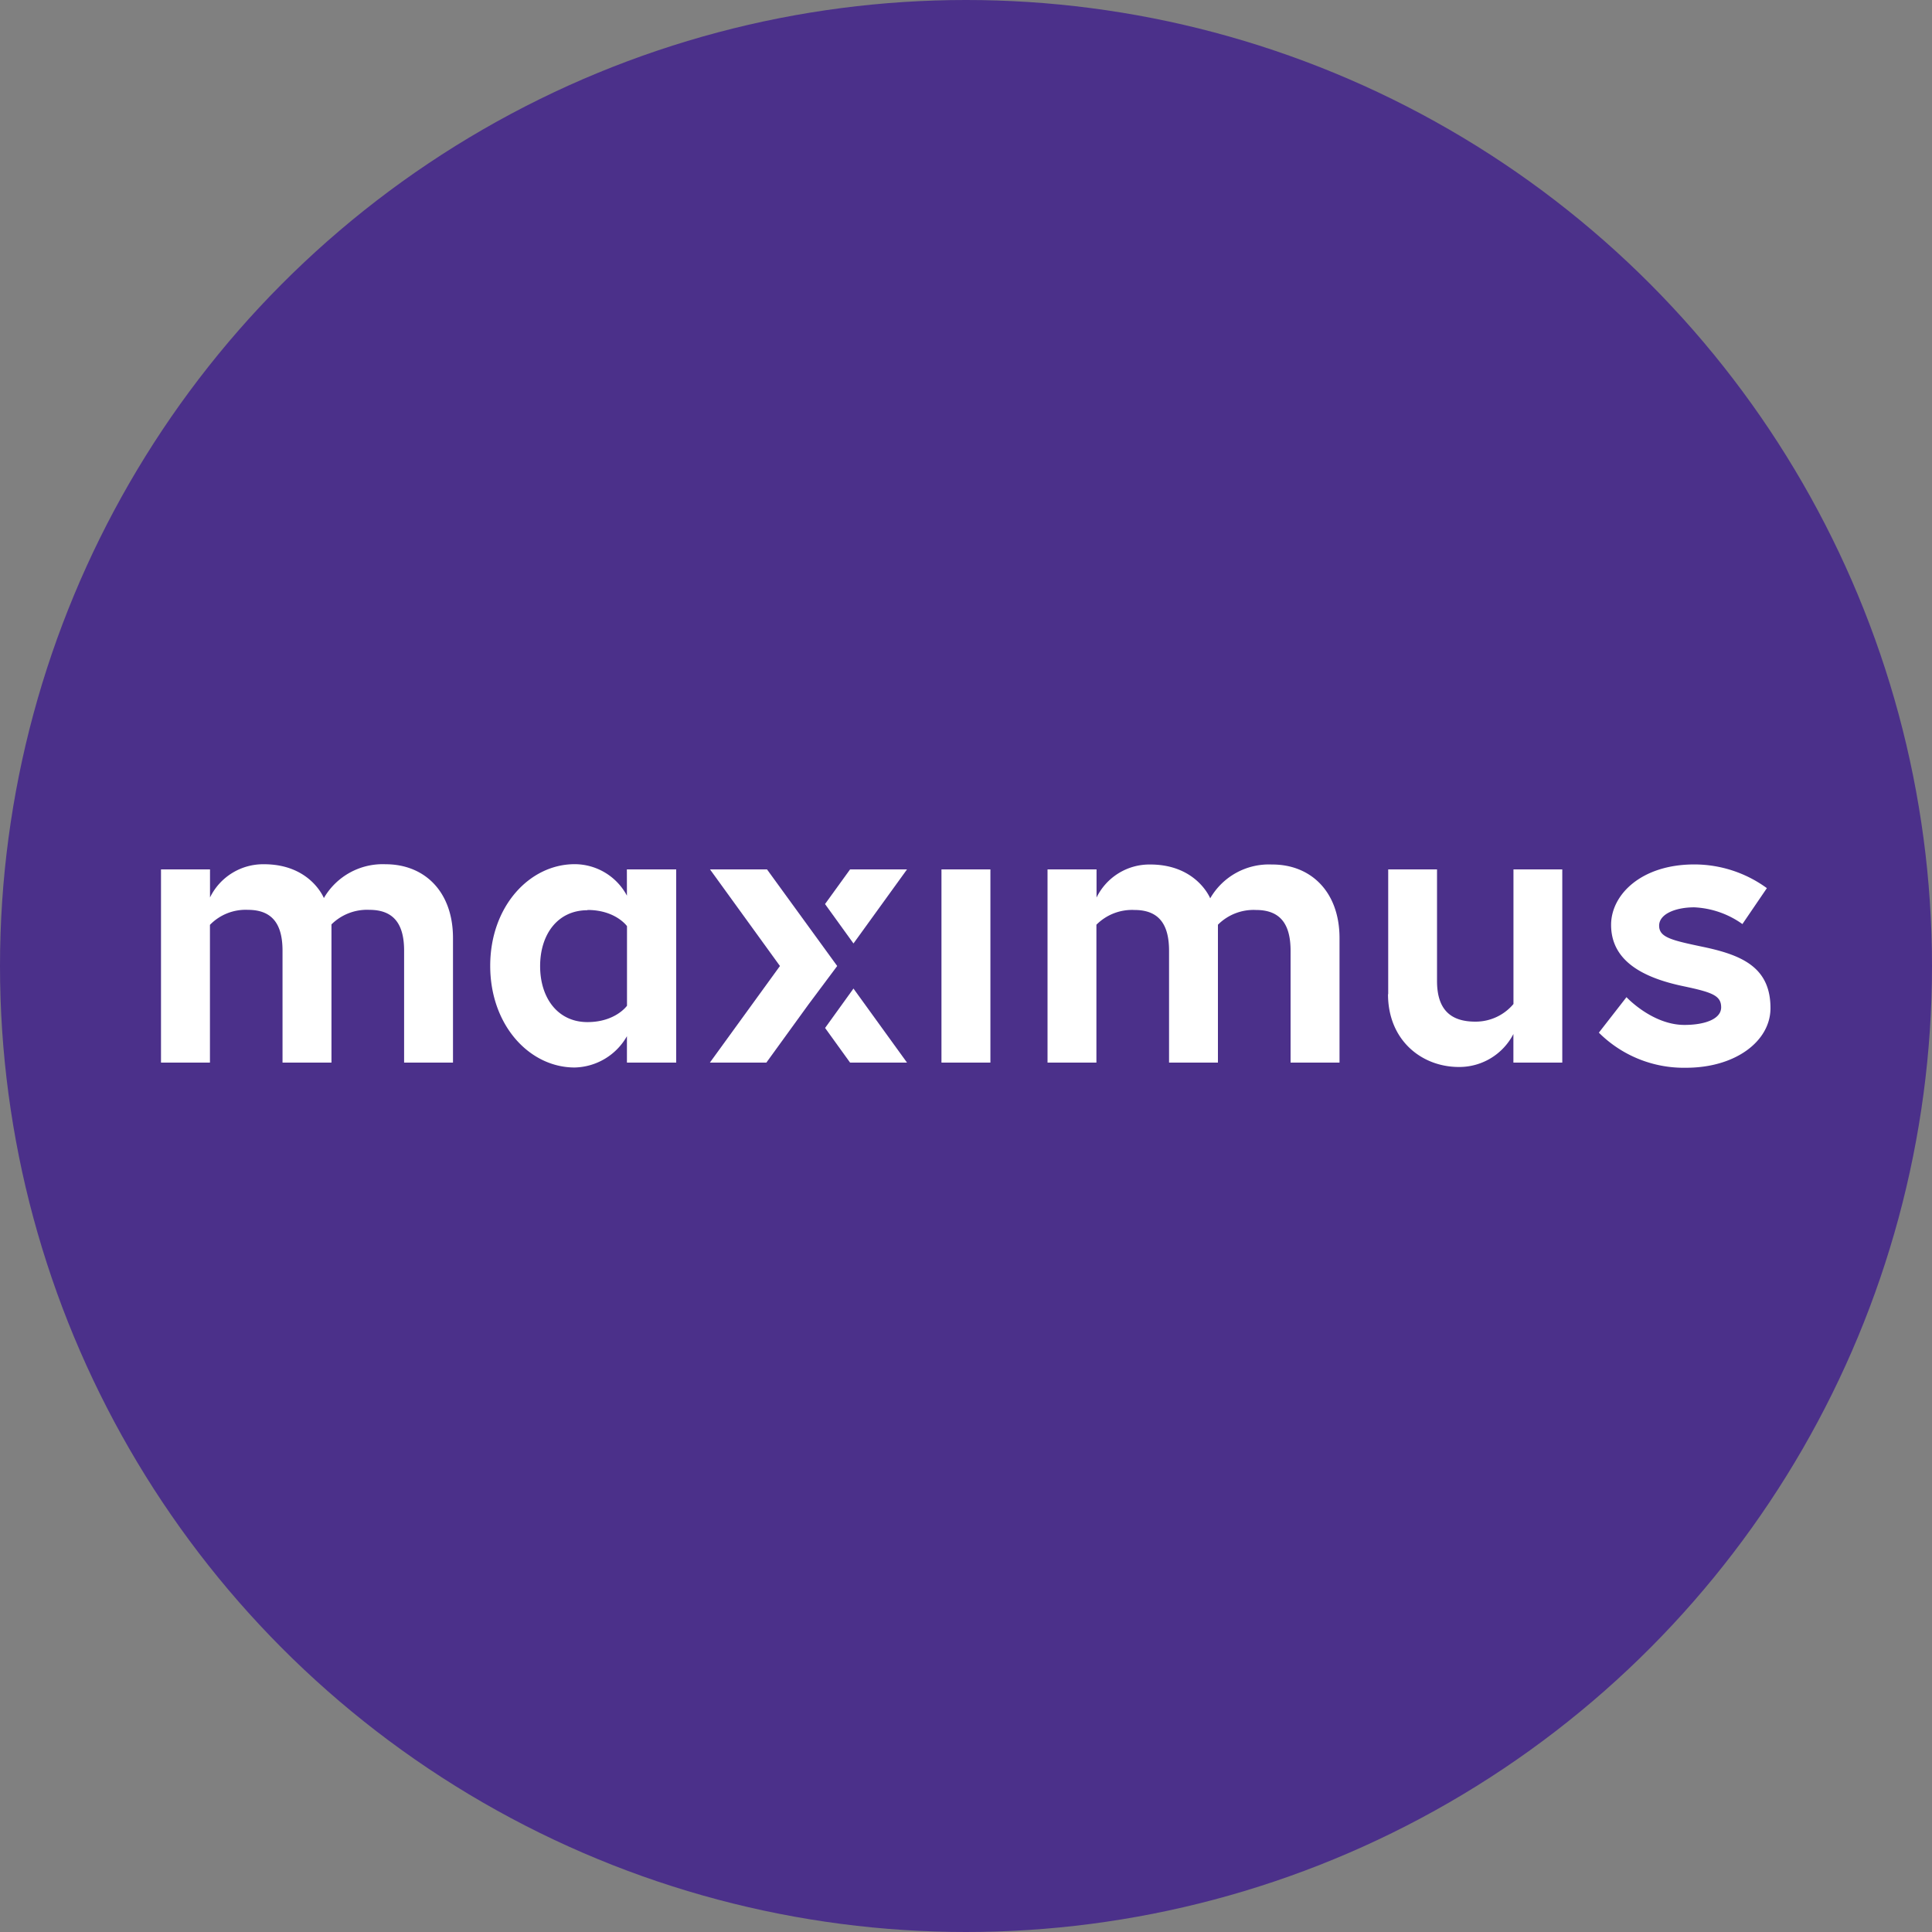 <?xml version='1.0' encoding='utf-8'?>
<svg xmlns="http://www.w3.org/2000/svg" id="Layer_1" data-name="Layer 1" viewBox="0 0 300 300" width="300" height="300"><rect x="0" y="0" width="300" height="300" fill="#808080" stroke="none"/><defs><clipPath id="bz_circular_clip"><circle cx="150.0" cy="150.0" r="150.0" /></clipPath></defs><g clip-path="url(#bz_circular_clip)"><path d="M-1.5-1.5h303v303H-1.5Z" fill="#4b308a" /><path id="Fill-7" d="M132.51,153.48,140.84,165H132l-3.88-5.38,4.43-6.15m0-7L140.84,135H132l-3.89,5.38,4.41,6.11M119.1,135h-8.85l10.86,15-10.88,15H119l6.52-9L130,150,119.1,135" fill="#fff" /><path id="Fill-4" d="M215.56,154.38V135h7.58v17.32c0,4.42,2.08,6.32,5.94,6.32a7.66,7.66,0,0,0,5.93-2.74V135h7.58v30H235v-4.44a9.45,9.45,0,0,1-8.47,5.12c-5.75,0-11-4.12-11-11.31Zm37,.46s4,4.31,9,4.31c3.11,0,5.7-.89,5.7-2.73s-1.39-2.34-5.95-3.3c-6-1.27-11.14-3.8-11.14-9.51,0-4.69,4.69-9.38,12.91-9.38a19.12,19.12,0,0,1,11.28,3.68l-3.8,5.58a13.94,13.94,0,0,0-7.48-2.6c-2.84,0-5.45,1-5.45,2.85s2,2.28,7.1,3.35c5.95,1.28,10.19,3.24,10.19,9.45,0,5.13-5.43,9.26-13.11,9.26a18.68,18.68,0,0,1-13.54-5.45ZM208,145.67V165h-7.6V147.64c0-4.13-1.58-6.34-5.38-6.34a7.82,7.82,0,0,0-5.9,2.29V165h-7.59V147.64c0-4.13-1.59-6.34-5.38-6.34a7.82,7.82,0,0,0-5.9,2.29V165h-7.59V135h7.61v4.37a9.14,9.14,0,0,1,8.34-5.13c7.21,0,9.31,5.25,9.31,5.25a10.51,10.51,0,0,1,9.56-5.25C203.51,134.2,208,138.44,208,145.67ZM146.19,135h7.6v30h-7.6Zm-75.85,10.7V165H62.75V147.62c0-4.11-1.59-6.34-5.39-6.34a7.85,7.85,0,0,0-5.89,2.26V165h-7.6V147.62c0-4.11-1.58-6.34-5.38-6.34a7.73,7.73,0,0,0-5.89,2.33V165H25V135h7.61v4.36A9.18,9.18,0,0,1,41,134.2c7.21,0,9.29,5.25,9.29,5.25a10.55,10.55,0,0,1,9.58-5.25C65.92,134.2,70.34,138.44,70.34,145.66Zm27-10.7H105v30H97.35v-4.1a9.57,9.57,0,0,1-8.12,4.86c-7,0-13.11-6.54-13.11-15.79s6.13-15.78,13.11-15.78a9.21,9.21,0,0,1,8.12,4.89Zm-6.12,6.34c-4.61,0-7.35,3.73-7.35,8.68s2.74,8.69,7.35,8.69c4.36,0,6.14-2.54,6.14-2.54V143.81S95.59,141.3,91.23,141.3Z" fill="#fff" fill-rule="evenodd" /></g></svg>